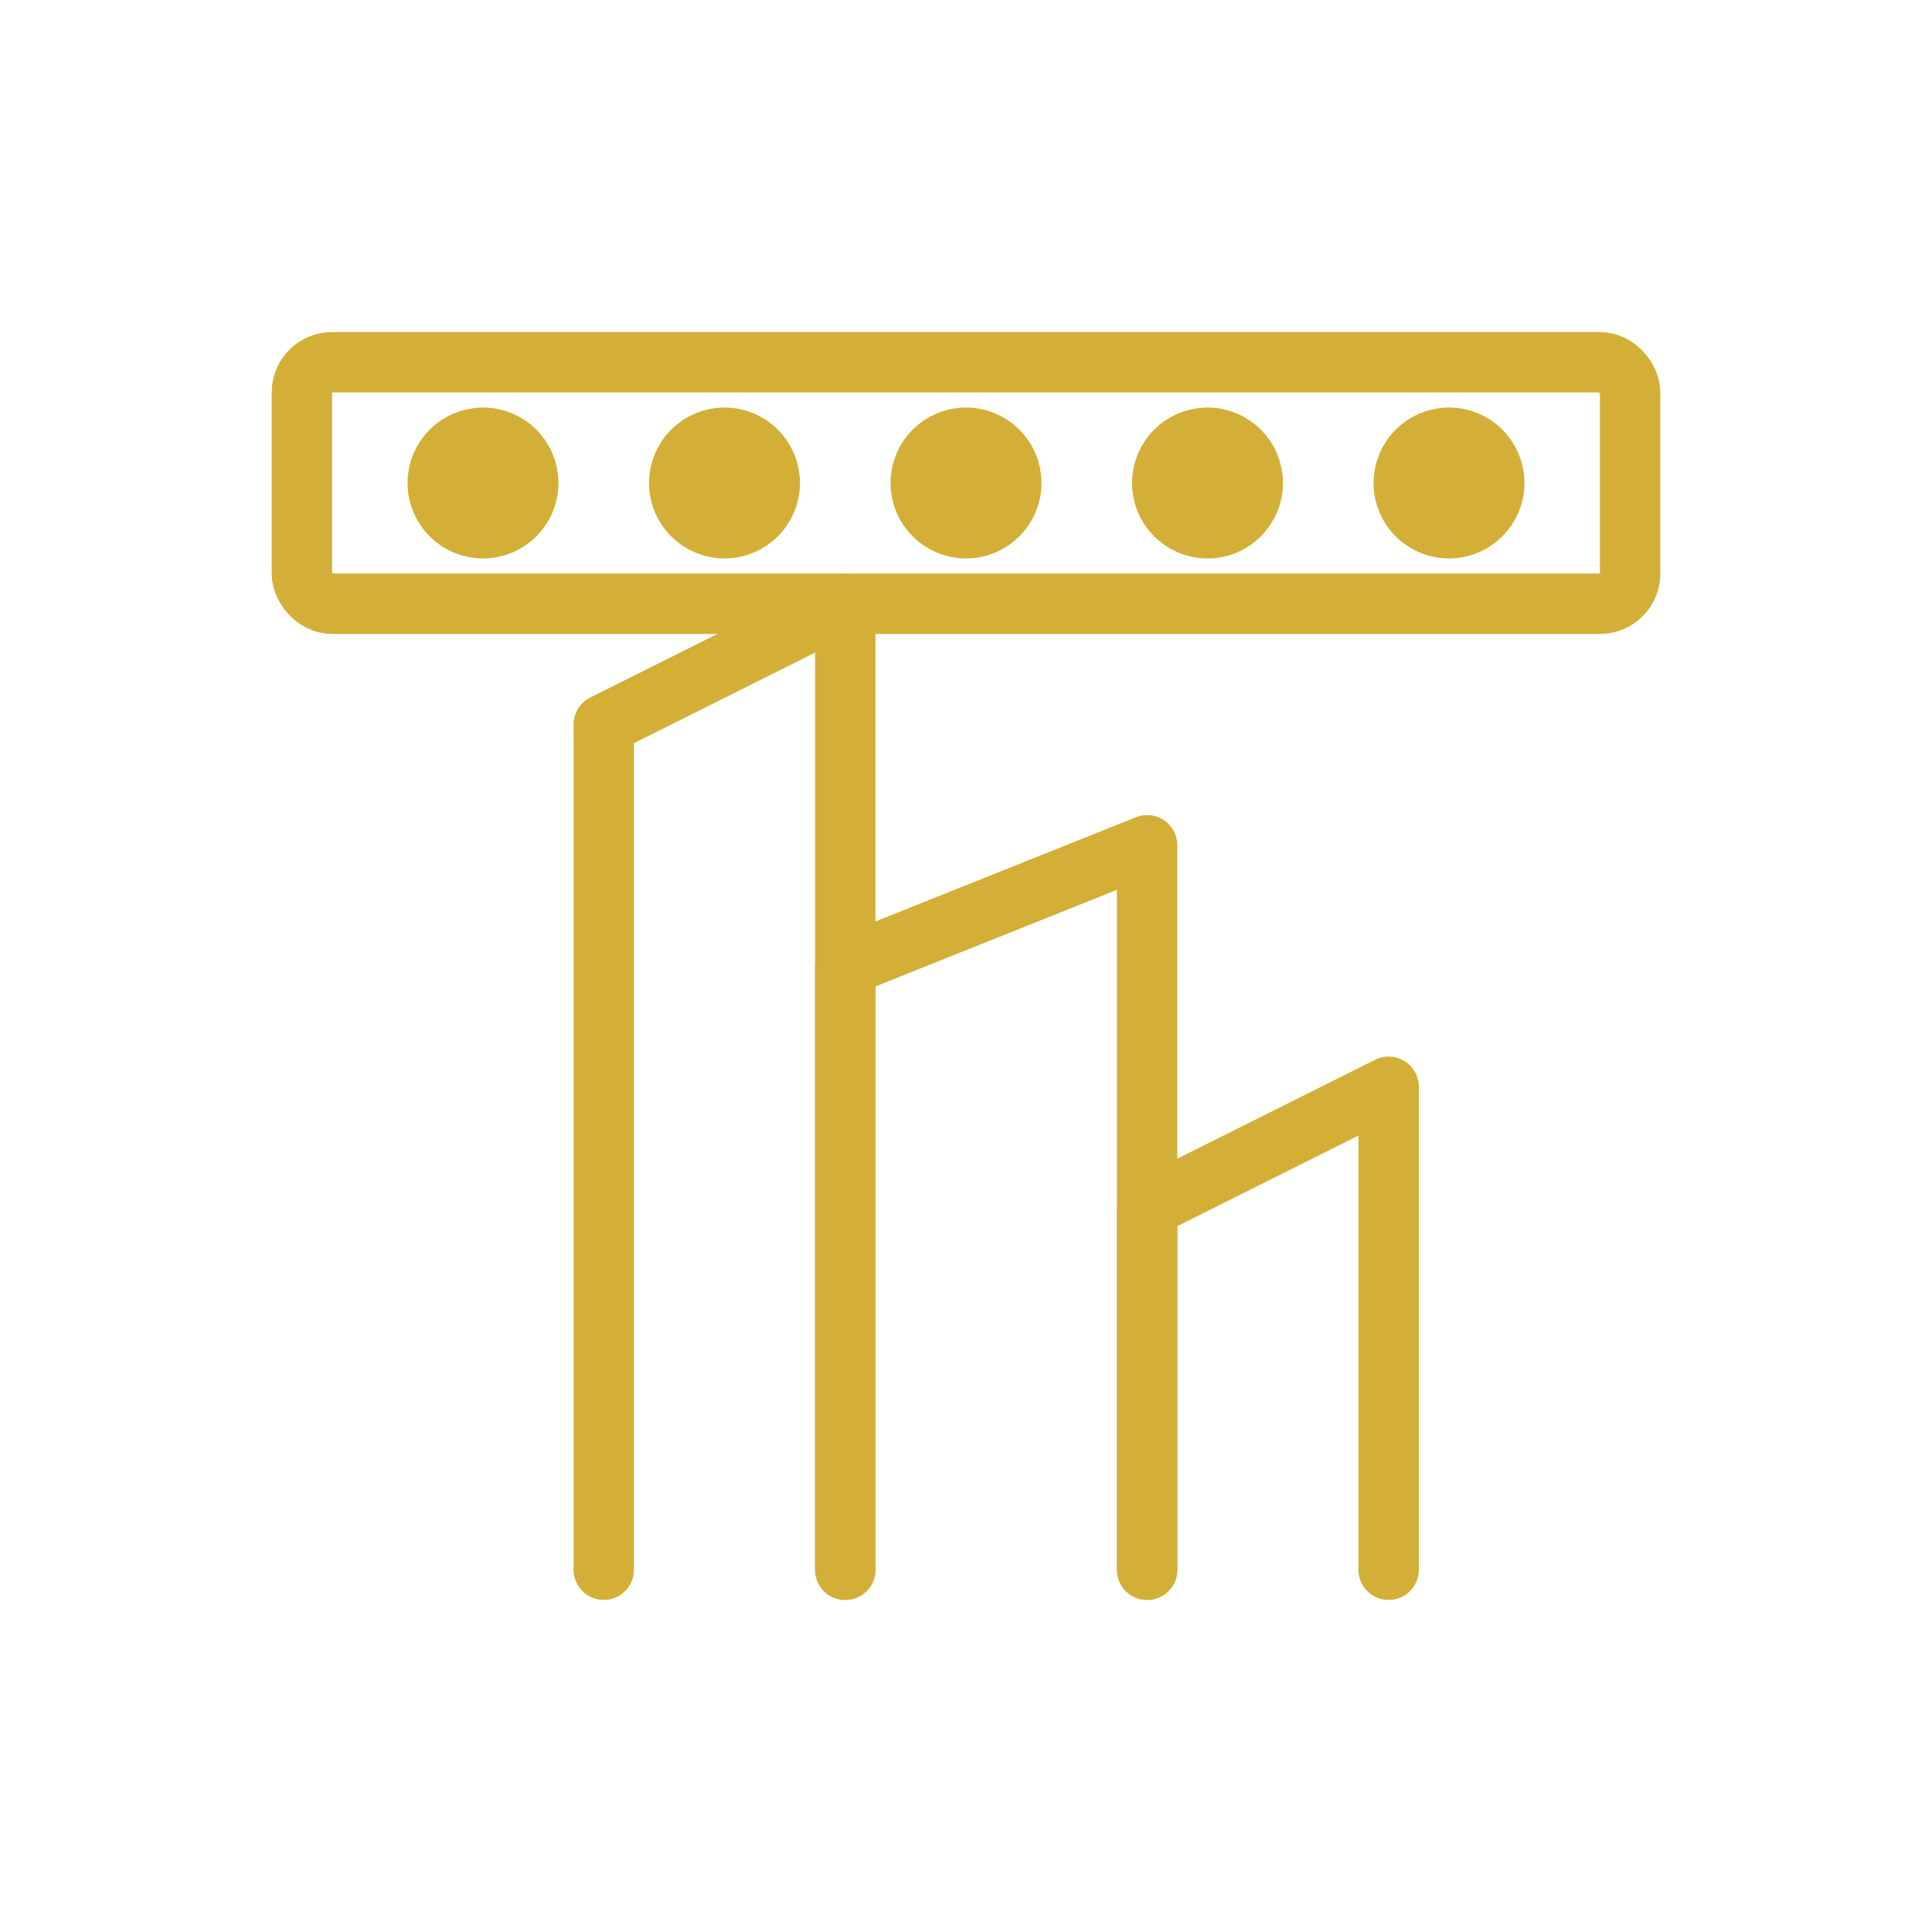 <svg width="64" height="64" viewBox="0 0 64 64" xmlns="http://www.w3.org/2000/svg">
    <g stroke="#D4AF37" stroke-width="2" fill="none" stroke-linecap="round" stroke-linejoin="round">
        <path d="M20 52 V 24 L 28 20 V 52"/>
        <path d="M28 52 V 32 L 38 28 V 52"/>
        <path d="M38 52 V 40 L 46 36 V 52"/>
        <rect x="10" y="12" width="44" height="8" rx="1"/>
        <circle cx="16" cy="16" r="1.5" fill="#D4AF37"/>
        <circle cx="24" cy="16" r="1.5" fill="#D4AF37"/>
        <circle cx="32" cy="16" r="1.5" fill="#D4AF37"/>
        <circle cx="40" cy="16" r="1.5" fill="#D4AF37"/>
        <circle cx="48" cy="16" r="1.5" fill="#D4AF37"/>
    </g>
</svg>